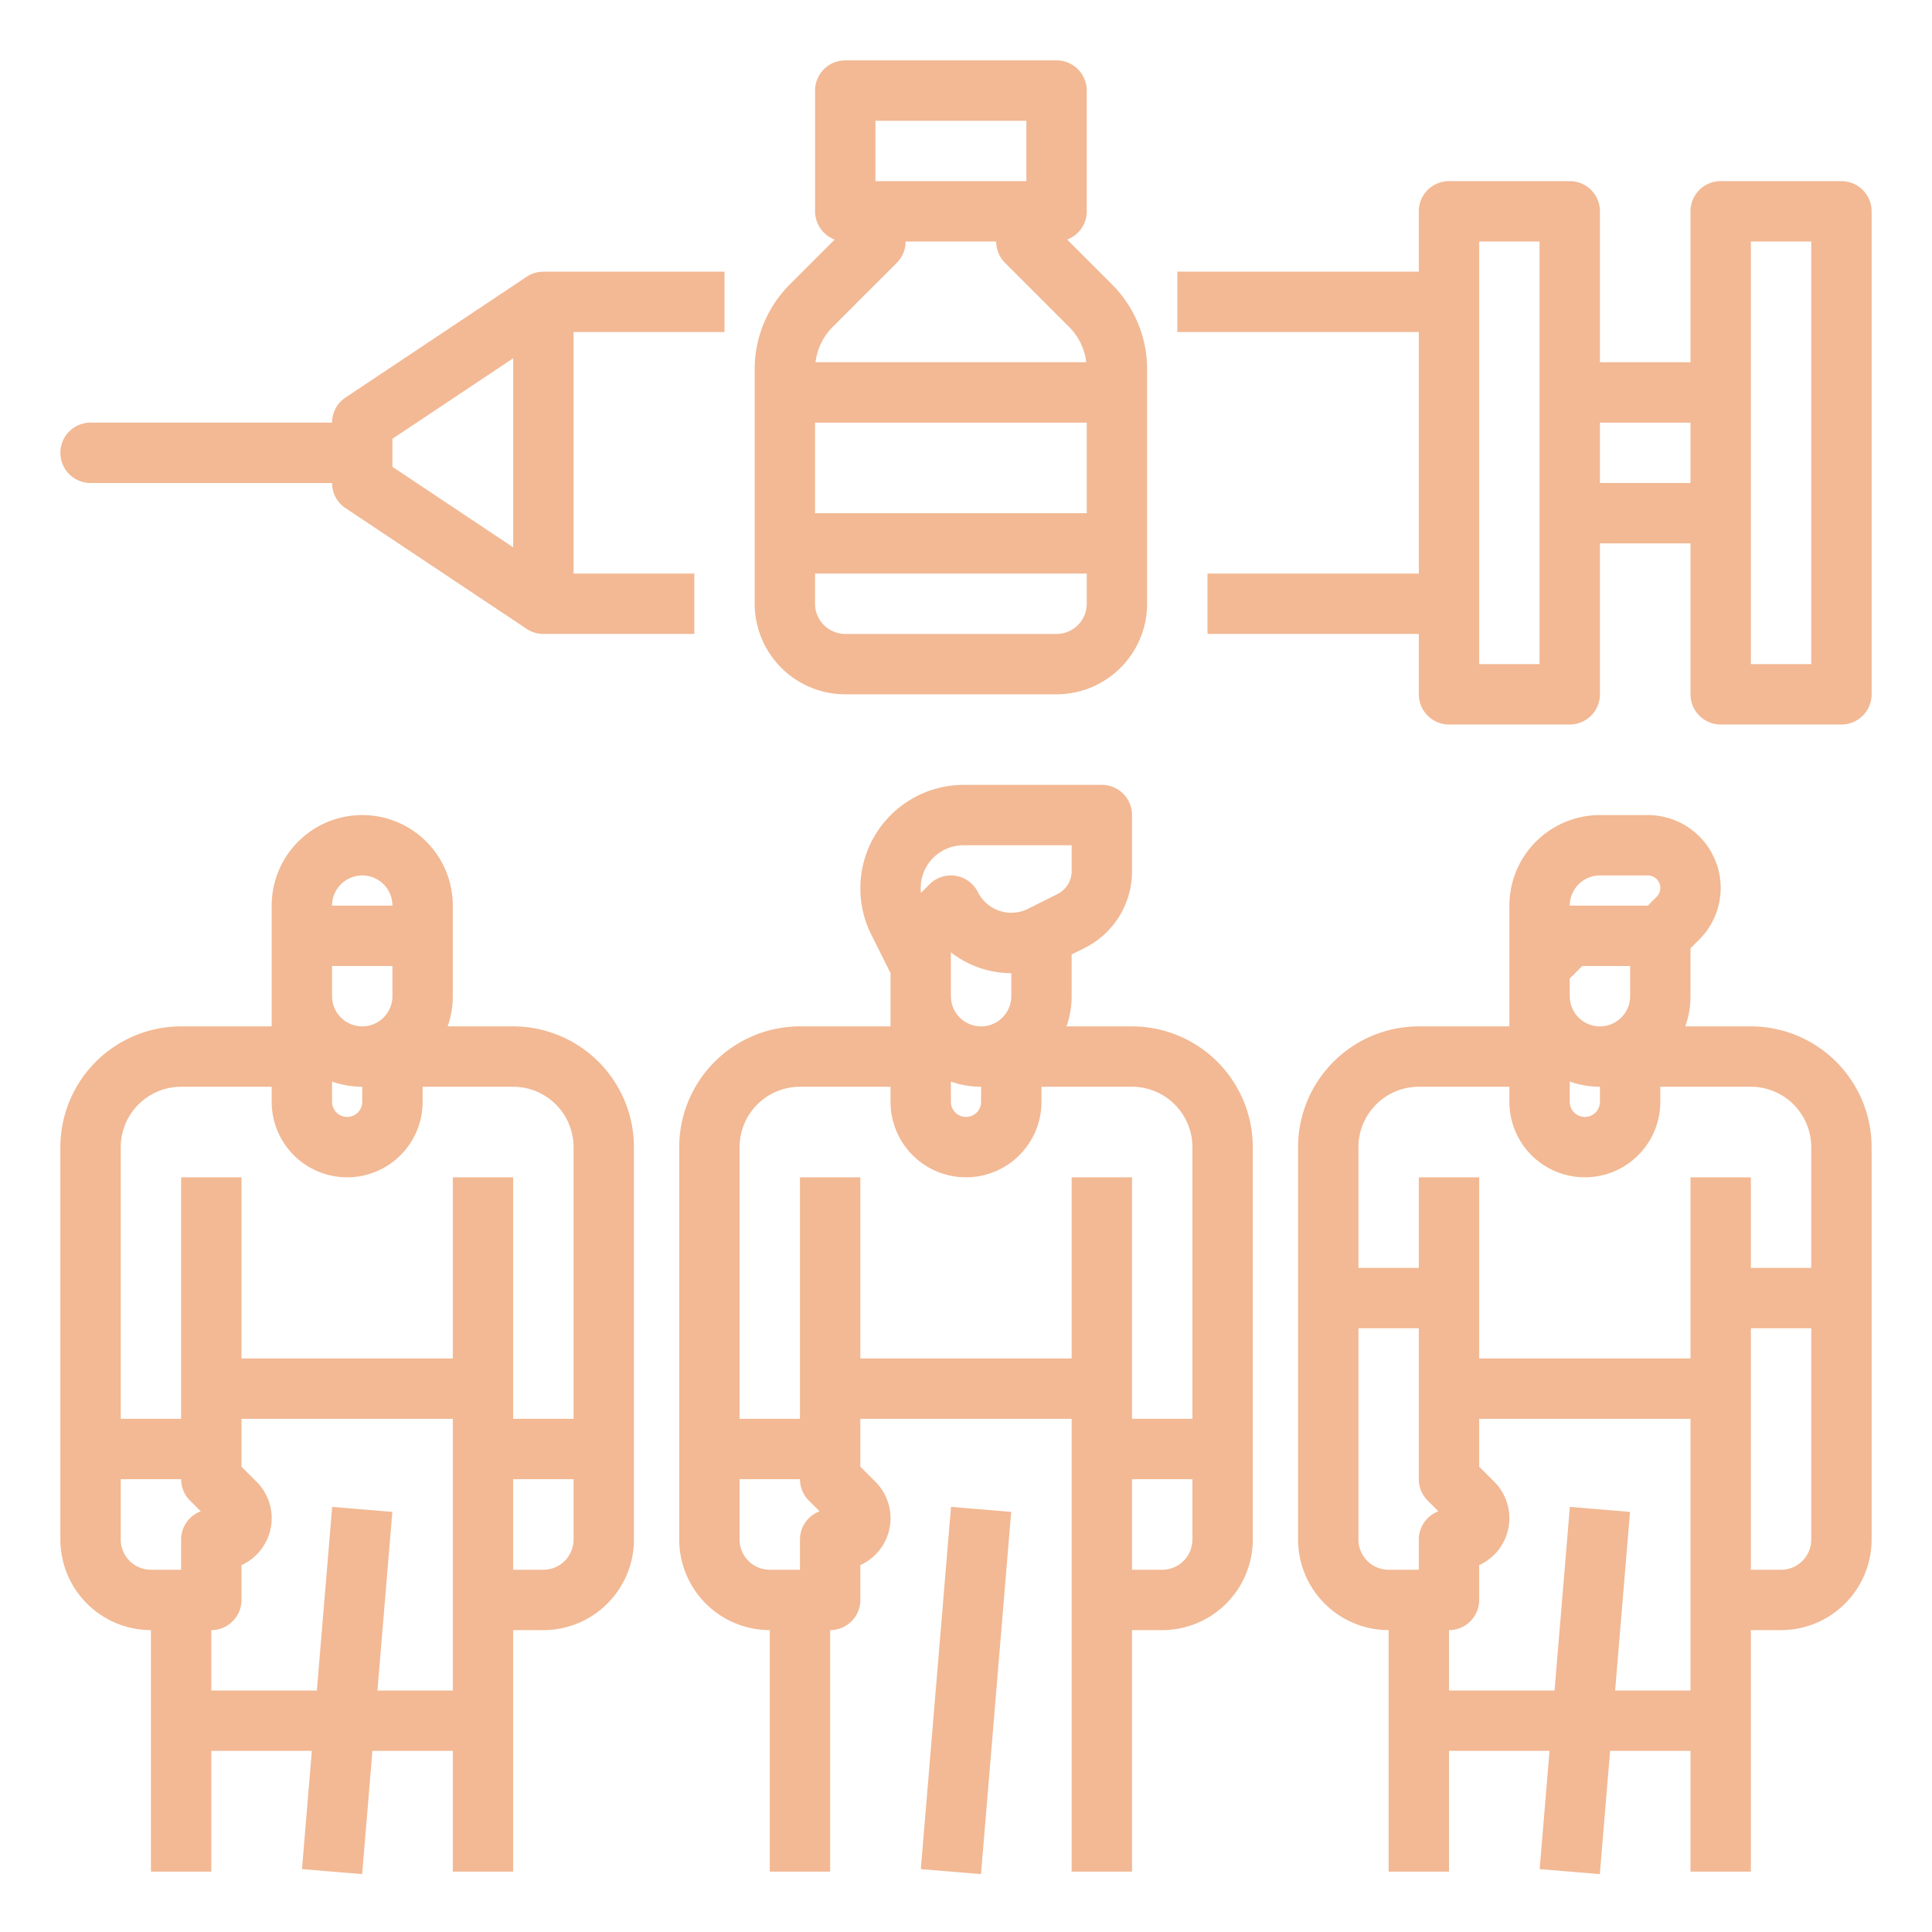 <?xml version="1.0" encoding="UTF-8"?>
<svg xmlns="http://www.w3.org/2000/svg" id="outline" viewBox="0 0 512 512" width="512" height="512" fill="#F2B994"><path d="M488,48H456a8,8,0,0,0-8,8V96H424V56a8,8,0,0,0-8-8H384a8,8,0,0,0-8,8V72H312V88h64v64H320v16h56v16a8,8,0,0,0,8,8h32a8,8,0,0,0,8-8V144h24v40a8,8,0,0,0,8,8h32a8,8,0,0,0,8-8V56A8,8,0,0,0,488,48ZM408,176H392V64h16Zm16-48V112h24v16Zm56,48H464V64h16Z"/><path d="M152,88h40V72H144a7.998,7.998,0,0,0-4.438,1.344l-48,32A7.999,7.999,0,0,0,88,112H24a8,8,0,0,0,0,16H88a7.999,7.999,0,0,0,3.562,6.656l48,32A7.998,7.998,0,0,0,144,168h40V152H152Zm-16,57.052-32-21.333v-7.438L136,94.948Z"/><path d="M284,496h16V432h8a24.027,24.027,0,0,0,24-24V304a32.036,32.036,0,0,0-32-32H282.624A23.882,23.882,0,0,0,284,264V252.944l3.379-1.689A22.708,22.708,0,0,0,300,230.833V216a8,8,0,0,0-8-8H255.416a27.416,27.416,0,0,0-24.521,39.677L236,257.888V272H212a32.036,32.036,0,0,0-32,32V408a24.027,24.027,0,0,0,24,24v64h16V432a8,8,0,0,0,8-8v-9.228a13.656,13.656,0,0,0,4-22.086l-4-4V376h56Zm24-80h-8V392h16v16A8.009,8.009,0,0,1,308,416ZM252,286.624A23.882,23.882,0,0,0,260,288v4a4,4,0,0,1-8,0ZM255.416,224H284v6.833a6.796,6.796,0,0,1-3.777,6.111l-7.801,3.9a9.888,9.888,0,0,1-13.267-4.422,8,8,0,0,0-12.812-2.079l-2.272,2.272A11.353,11.353,0,0,1,255.416,224ZM252,252.37a26.137,26.137,0,0,0,16,5.532V264a8,8,0,0,1-16,0ZM196,408V392h16a8.001,8.001,0,0,0,2.343,5.657l2.85,2.85A8.003,8.003,0,0,0,212,408v8h-8A8.009,8.009,0,0,1,196,408Zm32-48V312H212v64H196V304a16.018,16.018,0,0,1,16-16h24v4a20,20,0,0,0,40,0v-4h24a16.018,16.018,0,0,1,16,16v72H300V312H284v48Z"/><rect x="207.834" y="440" width="96.333" height="16.001" transform="translate(-211.712 665.911) rotate(-85.236)"/><path d="M40,432v64H56V464H82.639l-2.611,31.335,15.945,1.329L98.695,464H120v32h16V432h8a24.027,24.027,0,0,0,24-24V304a32.036,32.036,0,0,0-32-32H118.624A23.882,23.882,0,0,0,120,264V240a24,24,0,0,0-48,0v32H48a32.036,32.036,0,0,0-32,32V408A24.027,24.027,0,0,0,40,432Zm-8-24V392H48a8.001,8.001,0,0,0,2.343,5.657l2.85,2.85A8.003,8.003,0,0,0,48,408v8H40A8.009,8.009,0,0,1,32,408Zm68.028,40,3.945-47.335-15.945-1.329L83.972,448H56V432a8,8,0,0,0,8-8v-9.228a13.656,13.656,0,0,0,4-22.086l-4-4V376h56v72ZM144,416h-8V392h16v16A8.009,8.009,0,0,1,144,416ZM88,286.624A23.882,23.882,0,0,0,96,288v4a4,4,0,0,1-8,0ZM96,232a8.009,8.009,0,0,1,8,8H88A8.009,8.009,0,0,1,96,232Zm-8,24h16v8a8,8,0,0,1-16,0ZM48,288H72v4a20,20,0,0,0,40,0v-4h24a16.018,16.018,0,0,1,16,16v72H136V312H120v48H64V312H48v64H32V304A16.018,16.018,0,0,1,48,288Z"/><path d="M464,272H446.624A23.882,23.882,0,0,0,448,264V251.314l2.344-2.344A19.314,19.314,0,0,0,436.687,216H424a24.027,24.027,0,0,0-24,24v32H376a32.036,32.036,0,0,0-32,32V408a24.027,24.027,0,0,0,24,24v64h16V464h26.639l-2.611,31.335,15.945,1.329L426.695,464H448v32h16V432h8a24.027,24.027,0,0,0,24-24V304A32.036,32.036,0,0,0,464,272Zm-48,14.624A23.882,23.882,0,0,0,424,288v4a4,4,0,0,1-8,0ZM424,232h12.687a3.314,3.314,0,0,1,2.343,5.657L436.686,240H416A8.009,8.009,0,0,1,424,232Zm-8,27.313L419.313,256H432v8a8,8,0,0,1-16,0ZM376,288h24v4a20,20,0,0,0,40,0v-4h24a16.018,16.018,0,0,1,16,16v32H464V312H448v48H392V312H376v24H360V304A16.018,16.018,0,0,1,376,288ZM360,408V352h16v40a8.001,8.001,0,0,0,2.343,5.657l2.85,2.85A8.003,8.003,0,0,0,376,408v8h-8A8.009,8.009,0,0,1,360,408Zm68.028,40,3.945-47.335-15.945-1.329L411.972,448H384V432a8,8,0,0,0,8-8v-9.228a13.656,13.656,0,0,0,4-22.086l-4-4V376h56v72ZM472,416h-8V352h16v56A8.009,8.009,0,0,1,472,416Z"/><path d="M200,97.941V160a24.027,24.027,0,0,0,24,24h56a24.027,24.027,0,0,0,24-24V97.941a31.789,31.789,0,0,0-9.372-22.627L282.8,63.486A7.996,7.996,0,0,0,288,56V24a8,8,0,0,0-8-8H224a8,8,0,0,0-8,8V56a7.996,7.996,0,0,0,5.2,7.486L209.372,75.314A31.789,31.789,0,0,0,200,97.941ZM288,112v24H216V112Zm-8,56H224a8.009,8.009,0,0,1-8-8v-8h72v8A8.009,8.009,0,0,1,280,168ZM232,32h40V48H232Zm5.657,37.657A8,8,0,0,0,240,64h24a8,8,0,0,0,2.343,5.657l16.971,16.971A15.867,15.867,0,0,1,287.871,96H216.129a15.867,15.867,0,0,1,4.557-9.373Z"/></svg>

